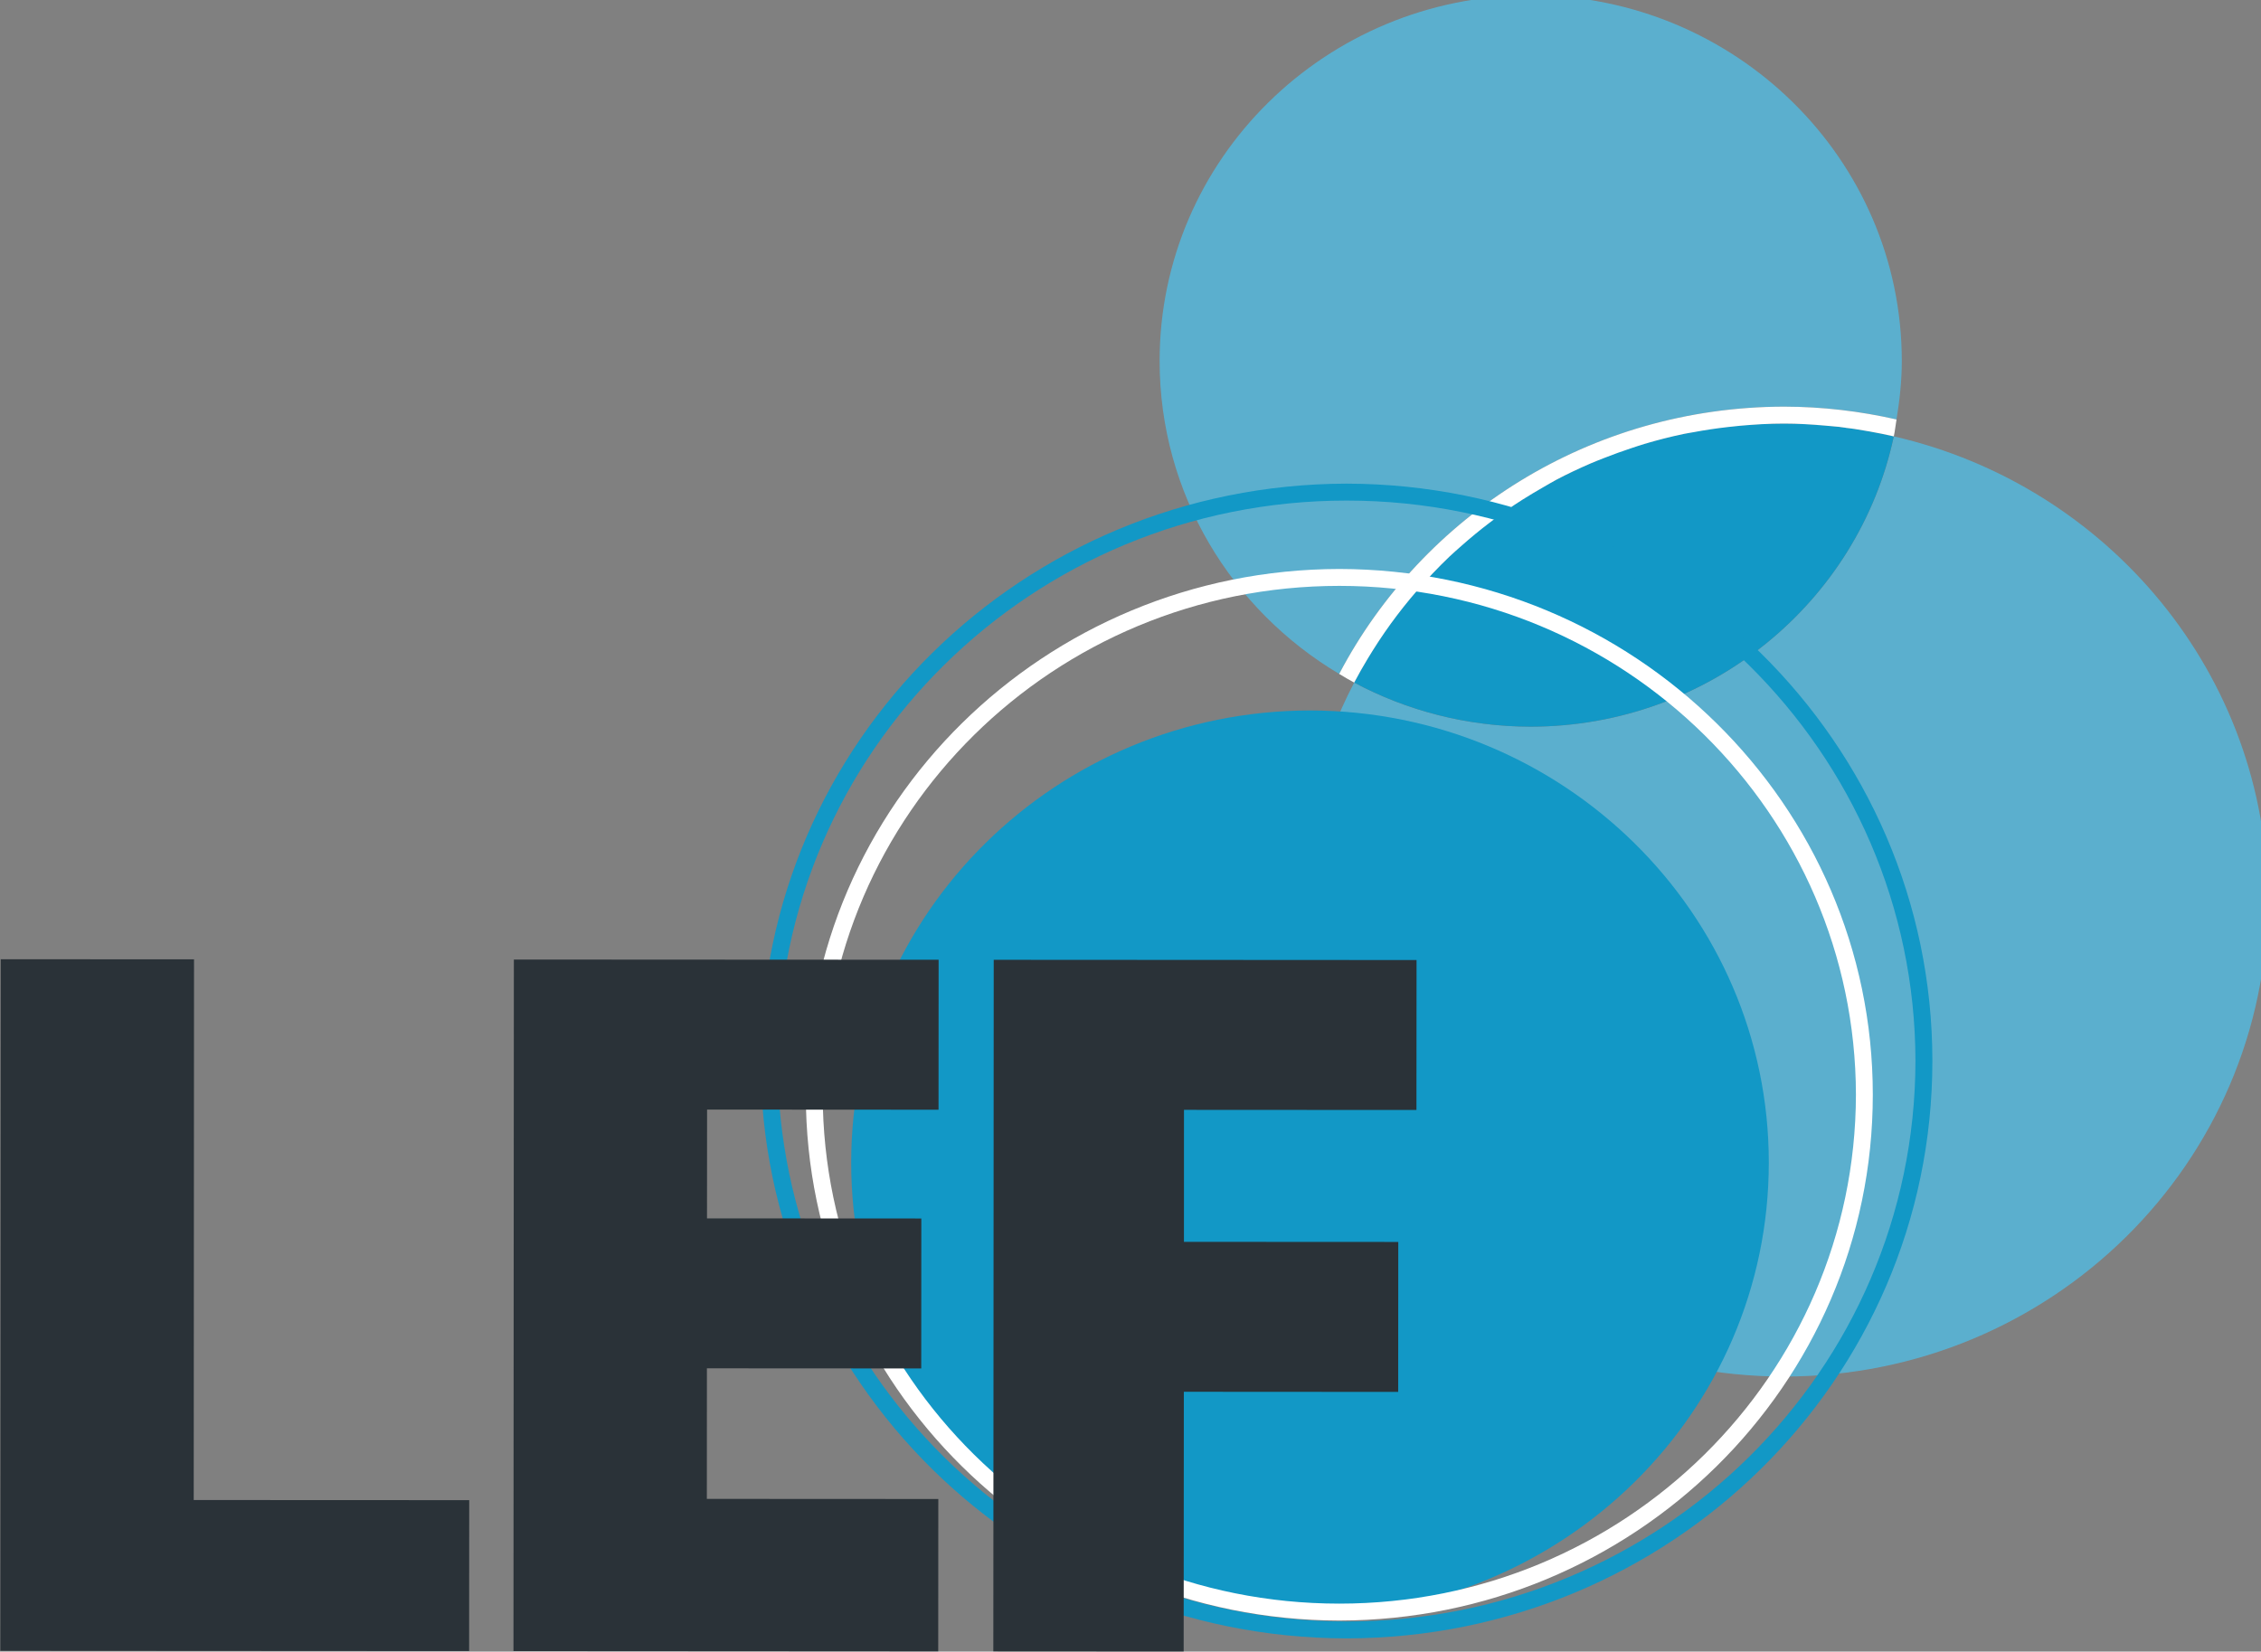 <?xml version="1.0" encoding="UTF-8" standalone="no"?>
<!-- Created with Inkscape (http://www.inkscape.org/) -->

<svg
   xmlns:dc="http://purl.org/dc/elements/1.1/"
   xmlns:cc="http://creativecommons.org/ns#"
   xmlns:rdf="http://www.w3.org/1999/02/22-rdf-syntax-ns#"
   xmlns:svg="http://www.w3.org/2000/svg"
   xmlns="http://www.w3.org/2000/svg"
   xmlns:sodipodi="http://sodipodi.sourceforge.net/DTD/sodipodi-0.dtd"
   xmlns:inkscape="http://www.inkscape.org/namespaces/inkscape"
   width="53.492mm"
   height="39.082mm"
   viewBox="0 0 53.492 39.082"
   version="1.1"
   id="svg470"
   inkscape:version="0.91 r13725"
   sodipodi:docname="logo.svg">
  <rect x="0" y="0" width="53.492" height="39.082" fill="#808080" stroke="none"/>
  <defs
     id="defs464">
    <marker
       inkscape:stockid="Arrow2Lend"
       orient="auto"
       refY="0"
       refX="0"
       id="marker5076"
       style="overflow:visible"
       inkscape:isstock="true">
      <path
         inkscape:connector-curvature="0"
         id="path5078"
         style="fill:#000000;fill-opacity:1;fill-rule:evenodd;stroke:#000000;stroke-width:0.625;stroke-linejoin:round;stroke-opacity:1"
         d="M 8.719,4.034 -2.207,0.016 8.719,-4.002 c -1.745,2.372 -1.735,5.617 -6e-7,8.035 z"
         transform="matrix(-1.1,0,0,-1.1,-1.1,0)" />
    </marker>
    <marker
       inkscape:stockid="Arrow2Lend"
       orient="auto"
       refY="0"
       refX="0"
       id="marker3532"
       style="overflow:visible"
       inkscape:isstock="true">
      <path
         inkscape:connector-curvature="0"
         id="path3530"
         style="fill:#000000;fill-opacity:1;fill-rule:evenodd;stroke:#000000;stroke-width:0.625;stroke-linejoin:round;stroke-opacity:1"
         d="M 8.719,4.034 -2.207,0.016 8.719,-4.002 c -1.745,2.372 -1.735,5.617 -6e-7,8.035 z"
         transform="matrix(-1.1,0,0,-1.1,-1.1,0)" />
    </marker>
    <marker
       inkscape:stockid="Arrow2Lend"
       orient="auto"
       refY="0"
       refX="0"
       id="marker247"
       style="overflow:visible"
       inkscape:isstock="true">
      <path
         inkscape:connector-curvature="0"
         id="path245"
         style="fill:#000000;fill-opacity:1;fill-rule:evenodd;stroke:#000000;stroke-width:0.625;stroke-linejoin:round;stroke-opacity:1"
         d="M 8.719,4.034 -2.207,0.016 8.719,-4.002 c -1.745,2.372 -1.735,5.617 -6e-7,8.035 z"
         transform="matrix(-1.1,0,0,-1.1,-1.1,0)" />
    </marker>
    <marker
       inkscape:stockid="Arrow2Lend"
       orient="auto"
       refY="0"
       refX="0"
       id="marker5524"
       style="overflow:visible"
       inkscape:isstock="true">
      <path
         inkscape:connector-curvature="0"
         id="path5522"
         style="fill:#000000;fill-opacity:1;fill-rule:evenodd;stroke:#000000;stroke-width:0.625;stroke-linejoin:round;stroke-opacity:1"
         d="M 8.719,4.034 -2.207,0.016 8.719,-4.002 c -1.745,2.372 -1.735,5.617 -6e-7,8.035 z"
         transform="matrix(-1.1,0,0,-1.1,-1.1,0)" />
    </marker>
    <clipPath
       clipPathUnits="userSpaceOnUse"
       id="clipPath16">
      <path
         d="m 0,297.638 419.528,0 L 419.528,0 0,0 0,297.638 Z"
         id="path18"
         inkscape:connector-curvature="0" />
    </clipPath>
    <clipPath
       clipPathUnits="userSpaceOnUse"
       id="clipPath16-2">
      <path
         d="m 0,297.638 419.528,0 L 419.528,0 0,0 0,297.638 Z"
         id="path18-4"
         inkscape:connector-curvature="0" />
    </clipPath>
    <clipPath
       clipPathUnits="userSpaceOnUse"
       id="clipPath16-8">
      <path
         d="m 0,297.638 419.528,0 L 419.528,0 0,0 0,297.638 Z"
         id="path18-2"
         inkscape:connector-curvature="0" />
    </clipPath>
  </defs>
  <sodipodi:namedview
     id="base"
     pagecolor="#ffffff"
     bordercolor="#666666"
     borderopacity="1.0"
     inkscape:pageopacity="0.0"
     inkscape:pageshadow="2"
     inkscape:zoom="2.3881376"
     inkscape:cx="95.374475"
     inkscape:cy="40.917812"
     inkscape:document-units="mm"
     inkscape:current-layer="layer1"
     showgrid="false"
     inkscape:window-width="1920"
     inkscape:window-height="1017"
     inkscape:window-x="1912"
     inkscape:window-y="-8"
     inkscape:window-maximized="1"
     showguides="true"
     inkscape:guide-bbox="true"
     fit-margin-top="0"
     fit-margin-left="0"
     fit-margin-right="0"
     fit-margin-bottom="0">
    <sodipodi:guide
       position="59.756,66.726"
       orientation="0,1"
       id="guide4692" />
    <sodipodi:guide
       position="91.164,66.726"
       orientation="1,0"
       id="guide4728" />
  </sodipodi:namedview>
  <g
     inkscape:label="Laag 1"
     inkscape:groupmode="layer"
     id="layer1"
     transform="translate(-20.59,-4.413)">
    <g
       transform="matrix(0.136,0,0,-0.136,17.97,43.984)"
       id="g12">
      <g
         id="g14"
         clip-path="url(#clipPath16)">
        <g
           id="g20"
           transform="translate(348.71,215.038)">
          <path
             d="m 0,0 c -6.14,-28.846 -32.096,-50.458 -63.156,-50.516 -11.122,0.02 -21.583,2.797 -30.717,7.674 -5.927,-11.357 -9.341,-24.2 -9.365,-37.836 0.078,-45.776 37.594,-82.908 84.154,-82.908 46.486,0 84.06,37.132 84.14,82.908 C 64.987,-41.421 37.249,-8.538 0,0"
             style="fill:#5bafce;fill-opacity:1;fill-rule:nonzero;stroke:none"
             id="path22"
             inkscape:connector-curvature="0" />
        </g>
        <g
           id="g24"
           transform="translate(348.71,215.038)">
          <path
             d="m 0,0 c -6.14,1.409 -12.506,2.228 -19.084,2.228 -32.673,0 -60.832,-18.345 -74.789,-45.07 9.134,-4.877 19.595,-7.654 30.717,-7.674 C -32.096,-50.458 -6.14,-28.846 0,0"
             style="fill:#1298c6;fill-opacity:1;fill-rule:nonzero;stroke:none"
             id="path26"
             inkscape:connector-curvature="0" />
        </g>
        <g
           id="g28"
           transform="translate(296.001,210.341)">
          <path
             d="M 0,0 C 0.772,0.333 1.565,0.631 2.35,0.945 1.562,0.635 0.772,0.333 0,0"
             style="fill:#5bafce;fill-opacity:1;fill-rule:nonzero;stroke:none"
             id="path30"
             inkscape:connector-curvature="0" />
        </g>
        <g
           id="g32"
           transform="translate(312.246,215.478)">
          <path
             d="M 0,0 C 0.514,0.107 1.043,0.176 1.559,0.275 1.038,0.176 0.514,0.107 0,0"
             style="fill:#5bafce;fill-opacity:1;fill-rule:nonzero;stroke:none"
             id="path34"
             inkscape:connector-curvature="0" />
        </g>
        <g
           id="g36"
           transform="translate(303.164,213.023)">
          <path
             d="M 0,0 C 0.715,0.234 1.419,0.479 2.143,0.693 1.419,0.479 0.715,0.234 0,0"
             style="fill:#5bafce;fill-opacity:1;fill-rule:nonzero;stroke:none"
             id="path38"
             inkscape:connector-curvature="0" />
        </g>
        <g
           id="g40"
           transform="translate(281.251,202.125)">
          <path
             d="M 0,0 C 0.931,0.647 1.884,1.271 2.841,1.884 1.884,1.271 0.934,0.647 0,0"
             style="fill:#5bafce;fill-opacity:1;fill-rule:nonzero;stroke:none"
             id="path42"
             inkscape:connector-curvature="0" />
        </g>
        <g
           id="g44"
           transform="translate(287.658,206.149)">
          <path
             d="M 0,0 C 0.8,0.455 1.582,0.934 2.396,1.366 1.582,0.938 0.804,0.455 0,0"
             style="fill:#5bafce;fill-opacity:1;fill-rule:nonzero;stroke:none"
             id="path46"
             inkscape:connector-curvature="0" />
        </g>
        <g
           id="g48"
           transform="translate(254.845,172.209)">
          <path
             d="M 0,0 C 0.751,1.435 1.562,2.832 2.388,4.218 1.558,2.832 0.751,1.435 0,0"
             style="fill:#5bafce;fill-opacity:1;fill-rule:nonzero;stroke:none"
             id="path50"
             inkscape:connector-curvature="0" />
        </g>
        <g
           id="g52"
           transform="translate(273.491,195.985)">
          <path
             d="M 0,0 C 1.582,1.405 3.216,2.749 4.904,4.031 3.212,2.749 1.582,1.401 0,0"
             style="fill:#5bafce;fill-opacity:1;fill-rule:nonzero;stroke:none"
             id="path54"
             inkscape:connector-curvature="0" />
        </g>
        <g
           id="g56"
           transform="translate(258.129,177.878)">
          <path
             d="M 0,0 C 2.592,4.133 5.543,8.015 8.807,11.625 5.539,8.015 2.595,4.133 0,0"
             style="fill:#5bafce;fill-opacity:1;fill-rule:nonzero;stroke:none"
             id="path58"
             inkscape:connector-curvature="0" />
        </g>
        <g
           id="g60"
           transform="translate(268.446,191.144)">
          <path
             d="M 0,0 C 0.979,1.03 1.979,2.036 3.005,3.012 1.974,2.036 0.984,1.03 0,0"
             style="fill:#5bafce;fill-opacity:1;fill-rule:nonzero;stroke:none"
             id="path62"
             inkscape:connector-curvature="0" />
        </g>
        <g
           id="g64"
           transform="translate(329.626,220.21)">
          <path
             d="m 0,0 c 6.727,-0.012 13.265,-0.801 19.556,-2.232 0.546,3.327 0.919,6.711 0.919,10.191 -0.01,35.119 -28.914,63.562 -64.547,63.627 -35.679,-0.065 -64.553,-28.508 -64.563,-63.627 0.004,-23.142 12.524,-43.327 31.239,-54.467 C -62.923,-18.931 -33.733,-0.065 0,0"
             style="fill:#5bafce;fill-opacity:1;fill-rule:nonzero;stroke:none"
             id="path66"
             inkscape:connector-curvature="0" />
        </g>
        <g
           id="g68"
           transform="translate(319.842,216.661)">
          <path
             d="M 0,0 C 0.702,0.081 1.402,0.16 2.109,0.222 1.402,0.16 0.702,0.081 0,0"
             style="fill:#5bafce;fill-opacity:1;fill-rule:nonzero;stroke:none"
             id="path70"
             inkscape:connector-curvature="0" />
        </g>
        <g
           id="g72"
           transform="translate(348.71,215.038)">
          <path
             d="M 0,0 0,0 C -1.396,0.321 -2.807,0.609 -4.234,0.858 -2.81,0.601 -1.396,0.321 0,0"
             style="fill:#5bafce;fill-opacity:1;fill-rule:nonzero;stroke:none"
             id="path74"
             inkscape:connector-curvature="0" />
        </g>
        <g
           id="g76"
           transform="translate(336.823,216.906)">
          <path
             d="M 0,0 C 0.789,-0.069 1.578,-0.119 2.357,-0.21 1.578,-0.125 0.789,-0.064 0,0"
             style="fill:#5bafce;fill-opacity:1;fill-rule:nonzero;stroke:none"
             id="path78"
             inkscape:connector-curvature="0" />
        </g>
        <g
           id="g80"
           transform="translate(271.451,194.156)">
          <path
             d="M 0,0 C 0.667,0.628 1.354,1.225 2.04,1.83 1.354,1.22 0.667,0.628 0,0"
             style="fill:#ffffff;fill-opacity:1;fill-rule:nonzero;stroke:none"
             id="path82"
             inkscape:connector-curvature="0" />
        </g>
        <g
           id="g84"
           transform="translate(339.181,216.695)">
          <path
             d="M 0,0 C 1.788,-0.202 3.545,-0.49 5.295,-0.799 3.55,-0.482 1.784,-0.211 0,0"
             style="fill:#ffffff;fill-opacity:1;fill-rule:nonzero;stroke:none"
             id="path86"
             inkscape:connector-curvature="0" />
        </g>
        <g
           id="g88"
           transform="translate(313.805,215.753)">
          <path
             d="M 0,0 C 1.987,0.371 4.001,0.674 6.037,0.908 4.001,0.674 1.987,0.375 0,0"
             style="fill:#ffffff;fill-opacity:1;fill-rule:nonzero;stroke:none"
             id="path90"
             inkscape:connector-curvature="0" />
        </g>
        <g
           id="g92"
           transform="translate(266.935,189.504)">
          <path
             d="M 0,0 C 0.505,0.552 0.996,1.102 1.511,1.64 1.002,1.102 0.499,0.552 0,0"
             style="fill:#ffffff;fill-opacity:1;fill-rule:nonzero;stroke:none"
             id="path94"
             inkscape:connector-curvature="0" />
        </g>
        <g
           id="g96"
           transform="translate(278.396,200.016)">
          <path
             d="M 0,0 C 0.94,0.715 1.884,1.431 2.855,2.109 1.884,1.428 0.94,0.715 0,0"
             style="fill:#ffffff;fill-opacity:1;fill-rule:nonzero;stroke:none"
             id="path98"
             inkscape:connector-curvature="0" />
        </g>
        <g
           id="g100"
           transform="translate(257.232,176.427)">
          <path
             d="M 0,0 C 0.292,0.487 0.595,0.968 0.896,1.451 0.595,0.968 0.292,0.487 0,0"
             style="fill:#ffffff;fill-opacity:1;fill-rule:nonzero;stroke:none"
             id="path102"
             inkscape:connector-curvature="0" />
        </g>
        <g
           id="g104"
           transform="translate(298.351,211.287)">
          <path
             d="M 0,0 C 1.581,0.624 3.187,1.206 4.813,1.737 3.187,1.201 1.581,0.624 0,0"
             style="fill:#ffffff;fill-opacity:1;fill-rule:nonzero;stroke:none"
             id="path106"
             inkscape:connector-curvature="0" />
        </g>
        <g
           id="g108"
           transform="translate(321.951,216.883)">
          <path
             d="M 0,0 C 2.531,0.227 5.083,0.383 7.675,0.383 5.083,0.383 2.531,0.227 0,0"
             style="fill:#ffffff;fill-opacity:1;fill-rule:nonzero;stroke:none"
             id="path110"
             inkscape:connector-curvature="0" />
        </g>
        <g
           id="g112"
           transform="translate(305.307,213.717)">
          <path
             d="M 0,0 C 2.274,0.678 4.585,1.275 6.939,1.761 4.585,1.271 2.274,0.678 0,0"
             style="fill:#ffffff;fill-opacity:1;fill-rule:nonzero;stroke:none"
             id="path114"
             inkscape:connector-curvature="0" />
        </g>
        <g
           id="g116"
           transform="translate(290.055,207.515)">
          <path
             d="M 0,0 C 1.938,1.019 3.925,1.953 5.946,2.826 3.925,1.953 1.935,1.022 0,0"
             style="fill:#ffffff;fill-opacity:1;fill-rule:nonzero;stroke:none"
             id="path118"
             inkscape:connector-curvature="0" />
        </g>
        <g
           id="g120"
           transform="translate(284.092,204.009)">
          <path
             d="M 0,0 C 1.172,0.743 2.361,1.455 3.566,2.14 2.365,1.45 1.172,0.746 0,0"
             style="fill:#ffffff;fill-opacity:1;fill-rule:nonzero;stroke:none"
             id="path122"
             inkscape:connector-curvature="0" />
        </g>
        <g
           id="g124"
           transform="translate(329.626,217.266)">
          <path
             d="M 0,0 C 2.433,0 4.821,-0.161 7.197,-0.36 4.824,-0.146 2.433,0 0,0"
             style="fill:#ffffff;fill-opacity:1;fill-rule:nonzero;stroke:none"
             id="path126"
             inkscape:connector-curvature="0" />
        </g>
        <g
           id="g128"
           transform="translate(254.845,172.209)">
          <path
             d="m 0,0 c 0.751,1.435 1.558,2.832 2.388,4.218 0.292,0.487 0.594,0.969 0.896,1.451 2.595,4.134 5.539,8.016 8.807,11.626 0.499,0.552 1.002,1.102 1.511,1.64 0.984,1.029 1.973,2.035 3.004,3.012 0.667,0.628 1.354,1.22 2.04,1.829 1.583,1.402 3.212,2.749 4.905,4.031 0.94,0.715 1.884,1.428 2.855,2.109 0.934,0.647 1.884,1.272 2.841,1.884 1.172,0.746 2.365,1.45 3.566,2.14 0.804,0.455 1.583,0.937 2.397,1.366 1.935,1.023 3.925,1.953 5.946,2.826 0.773,0.333 1.562,0.635 2.35,0.946 1.581,0.623 3.186,1.201 4.813,1.736 0.715,0.234 1.419,0.479 2.143,0.694 2.274,0.678 4.585,1.271 6.939,1.761 0.514,0.107 1.038,0.176 1.559,0.275 1.987,0.376 4.001,0.675 6.037,0.908 0.702,0.081 1.402,0.16 2.109,0.222 2.532,0.226 5.083,0.383 7.675,0.383 2.433,0 4.824,-0.146 7.198,-0.36 0.789,-0.065 1.578,-0.126 2.357,-0.211 1.784,-0.211 3.55,-0.482 5.295,-0.799 1.428,-0.249 2.838,-0.537 4.234,-0.858 0.207,0.964 0.307,1.963 0.472,2.94 C 88.046,47.2 81.508,47.989 74.781,48.001 41.048,47.936 11.858,29.07 -2.615,1.493 -1.754,0.979 -0.896,0.463 -0.008,-0.013 -0.004,-0.007 0,-0.003 0,0"
             style="fill:#ffffff;fill-opacity:1;fill-rule:nonzero;stroke:none"
             id="path130"
             inkscape:connector-curvature="0" />
        </g>
        <g
           id="g132"
           transform="translate(247.153,167.347)">
          <path
             d="m 0,0 c -44.121,-0.076 -79.808,-35.244 -79.816,-78.663 0.008,-43.488 35.695,-78.611 79.816,-78.69 44.055,0.079 79.806,35.202 79.813,78.69 C 79.806,-35.244 44.055,-0.076 0,0"
             style="fill:#1298c6;fill-opacity:1;fill-rule:nonzero;stroke:none"
             id="path134"
             inkscape:connector-curvature="0" />
        </g>
        <g
           id="g136"
           transform="translate(154.534,106.361)">
          <path
             d="m 0,0 c 0.1,-53.852 44.231,-97.527 98.986,-97.527 54.658,0 98.867,43.675 98.957,97.527 -0.09,53.781 -44.306,97.505 -98.957,97.505 C 44.231,97.505 0.1,53.781 0,0 M -2.944,0 C -2.937,55.438 42.637,100.35 98.986,100.45 155.233,100.35 200.88,55.438 200.887,0 200.887,-55.513 155.233,-100.367 98.986,-100.473 42.637,-100.367 -2.937,-55.513 -2.944,0"
             style="fill:#1298c6;fill-opacity:1;fill-rule:nonzero;stroke:none"
             id="path138"
             inkscape:connector-curvature="0" />
        </g>
        <g
           id="g140"
           transform="translate(162.382,100.492)">
          <path
             d="m 0,0 c 0.09,-48.896 40.154,-88.553 89.875,-88.553 49.631,0 89.776,39.657 89.865,88.553 C 179.651,48.833 139.506,88.531 89.875,88.531 40.147,88.531 0.09,48.825 0,0 m -2.935,0 c 0,50.486 41.488,91.386 92.81,91.473 51.223,-0.087 92.801,-40.987 92.801,-91.473 0,-50.559 -41.578,-91.4 -92.801,-91.497 C 38.56,-91.4 -2.935,-50.559 -2.935,0"
             style="fill:#ffffff;fill-opacity:1;fill-rule:nonzero;stroke:none"
             id="path142"
             inkscape:connector-curvature="0" />
        </g>
        <g
           id="g144"
           transform="translate(19.323,3.732)">
          <path
             d="M 0,0 0.068,120.329 33.695,120.311 33.641,26.233 81.566,26.212 81.551,-0.047 0,0 Z"
             style="fill:#2a3238;fill-opacity:1;fill-rule:nonzero;stroke:none"
             id="path146"
             inkscape:connector-curvature="0" />
        </g>
        <g
           id="g148"
           transform="translate(182.478,3.638)">
          <path
             d="M 0,0 -73.891,0.044 -73.822,120.371 0.069,120.332 0.054,94.24 -40.21,94.265 -40.222,75.333 -2.939,75.313 -2.955,49.221 -40.238,49.243 -40.249,26.526 0.016,26.505 0,0 Z"
             style="fill:#2a3238;fill-opacity:1;fill-rule:nonzero;stroke:none"
             id="path150"
             inkscape:connector-curvature="0" />
        </g>
        <g
           id="g152"
           transform="translate(225.176,3.613)">
          <path
             d="m 0,0 -33.112,0.02 0.069,120.329 73.554,-0.042 L 40.493,94.218 0.054,94.24 0.047,71.276 37.333,71.257 37.316,45.165 0.03,45.188 0,0 Z"
             style="fill:#2a3238;fill-opacity:1;fill-rule:nonzero;stroke:none"
             id="path154"
             inkscape:connector-curvature="0" />
        </g>
      </g>
    </g>
  </g>
</svg>
